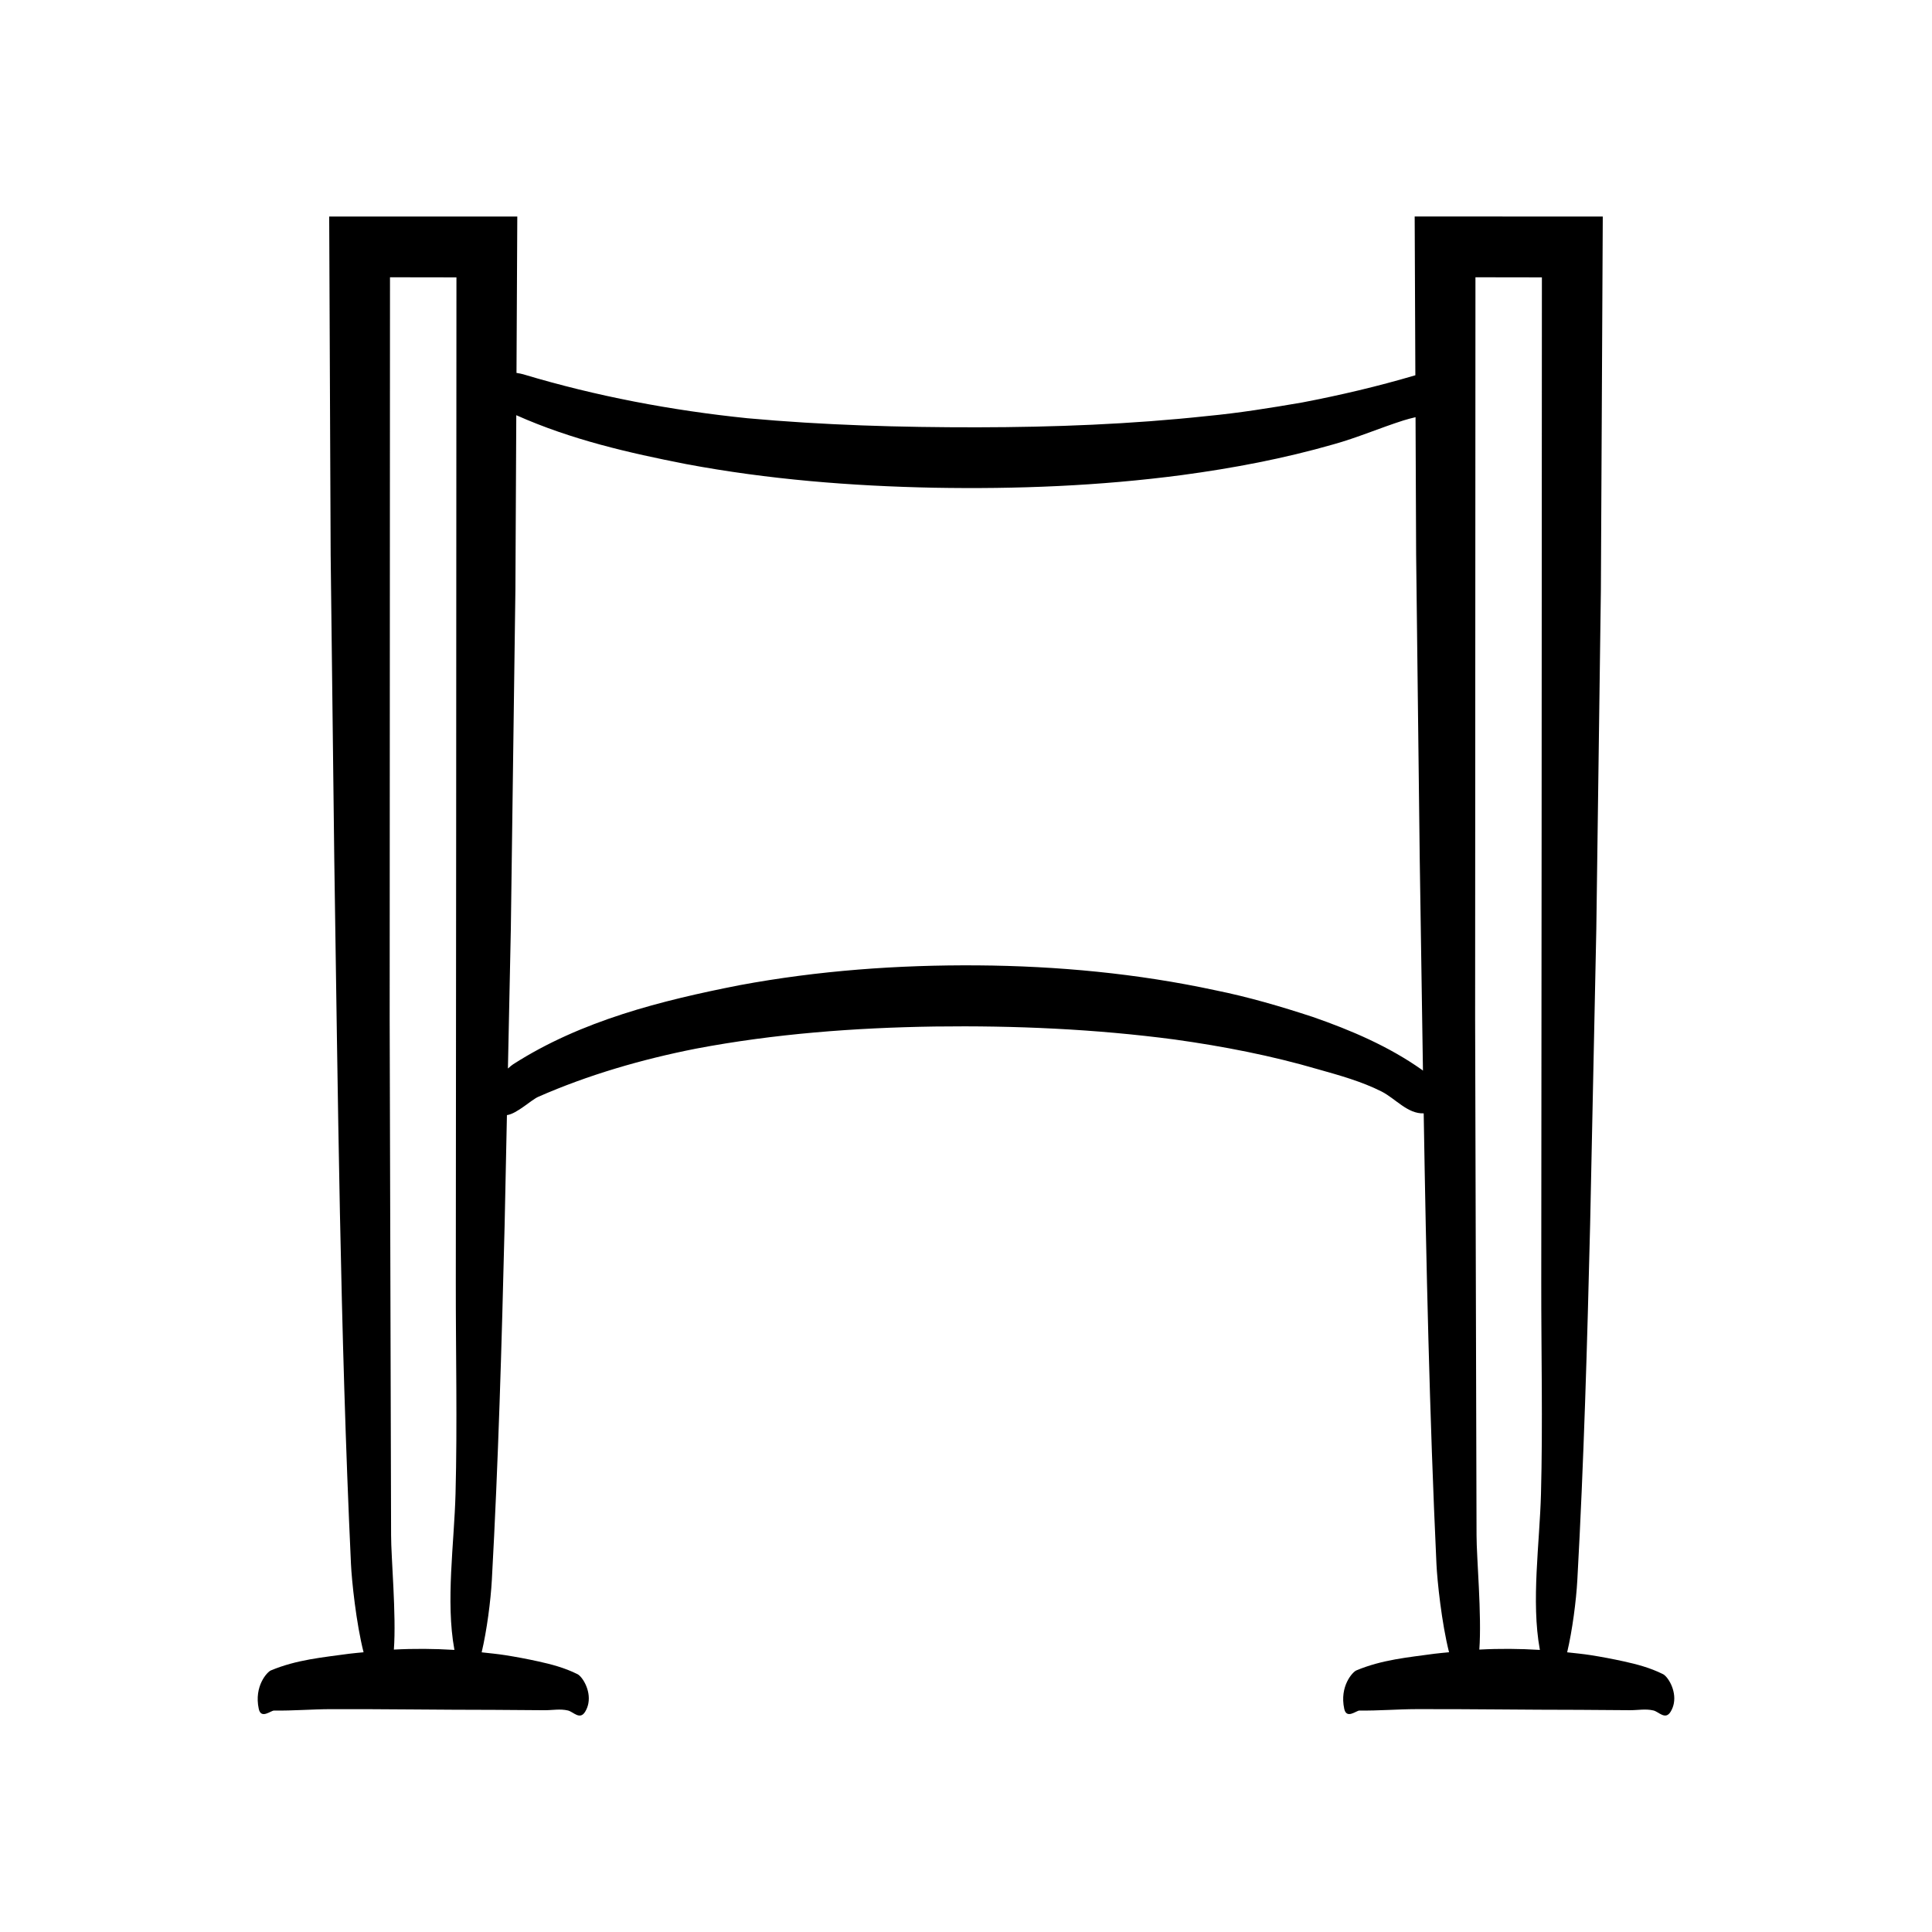 <?xml version="1.0" encoding="UTF-8"?>
<!-- Uploaded to: ICON Repo, www.svgrepo.com, Generator: ICON Repo Mixer Tools -->
<svg fill="#000000" width="800px" height="800px" version="1.1" viewBox="144 144 512 512" xmlns="http://www.w3.org/2000/svg">
 <path d="m584.7 587.66c-3.465-1.723-6.949-2.621-10.434-3.387-2.898-0.637-5.797-1.184-8.695-1.641-2.086-0.328-4.172-0.52-6.258-0.754 1.375-5.812 2.394-13.637 2.699-19.211 1.723-31.23 2.621-62.66 3.387-94.082l1.641-78.406 1.211-89.953 0.5-98.844-49.848-0.008 0.18 42.082c-0.031 0.008-0.07 0.016-0.102 0.023-9.883 2.918-19.836 5.258-29.887 7.18-8.398 1.445-16.773 2.797-25.266 3.602-20.148 2.172-40.461 2.949-60.832 2.981-20.371 0.023-40.699-0.562-60.891-2.402-20.09-2.055-40.156-5.848-59.441-11.648-0.41-0.121-1.059-0.25-1.789-0.367l0.211-41.438-49.848-0.008 0.387 89.672 0.961 80.793c0.957 62.023 1.547 124.88 4.422 186.63 0.207 4.481 1.379 15.68 3.34 23.395-1.297 0.145-2.59 0.219-3.887 0.398-6.879 0.957-13.852 1.547-20.699 4.422-0.93 0.391-4.492 4.133-3.188 10.18 0.609 2.82 3.199 0.438 4.031 0.449 5.055 0.07 10.109-0.363 15.164-0.375 14.402-0.039 28.805 0.188 43.203 0.188 4.434 0.031 8.867 0.062 13.305 0.094 2.066 0.016 4.168-0.422 6.231 0.07 1.453 0.348 3.164 2.641 4.57 0.316 0.438-0.723 0.707-1.469 0.844-2.219 0.66-3.555-1.633-7.102-2.891-7.727-3.465-1.723-6.949-2.621-10.434-3.387-2.898-0.637-5.797-1.184-8.695-1.641-2.086-0.328-4.172-0.52-6.258-0.754 1.375-5.812 2.394-13.637 2.699-19.211 1.723-31.23 2.621-62.66 3.387-94.082l0.609-29.074c2.68-0.359 6.496-4.106 8.379-4.883 13.055-5.734 27.316-9.902 41.789-12.746 20.707-3.922 41.965-5.531 63.234-5.852 21.285-0.281 42.605 0.672 63.559 3.445 12.879 1.797 25.645 4.273 37.961 7.879 5.75 1.617 11.609 3.25 16.859 5.894 3.731 1.91 6.914 5.965 11.172 5.793 0.664 39.926 1.539 79.898 3.379 119.42 0.207 4.481 1.379 15.68 3.34 23.395-1.297 0.145-2.59 0.219-3.887 0.398-6.879 0.957-13.852 1.547-20.699 4.422-0.93 0.391-4.492 4.133-3.188 10.18 0.609 2.82 3.199 0.438 4.031 0.449 5.055 0.07 10.109-0.363 15.164-0.375 14.402-0.039 28.805 0.188 43.203 0.188 4.434 0.031 8.867 0.062 13.305 0.094 2.066 0.016 4.168-0.422 6.231 0.07 1.453 0.348 3.164 2.641 4.57 0.316 0.438-0.723 0.707-1.469 0.844-2.219 0.66-3.559-1.629-7.106-2.887-7.731zm-319.98-47.785c-0.348 13.105-2.641 28.52-0.316 41.223 0.012 0.055 0.02 0.094 0.031 0.145-5.352-0.324-10.703-0.375-16.055-0.086 0.672-9.16-0.75-24.48-0.738-30.297l-0.375-136.74 0.086-196.64 17.609 0.027-0.074 146.25-0.094 119.95c-0.02 18.629 0.418 37.578-0.074 56.172zm256.13-112.35c-8.801-6.231-18.801-10.5-28.93-14.02-8.465-2.781-17.07-5.297-25.793-7.062-20.754-4.473-41.941-6.449-63.02-6.609-21.082-0.152-42.266 1.375-63.125 5.254-20.641 4.051-41.902 9.363-59.969 20.941-0.359 0.23-0.863 0.645-1.41 1.141l0.773-36.992 1.211-89.953 0.234-46.191c14.621 6.519 29.844 9.984 45.004 12.953 21.773 4.082 43.758 5.824 65.672 6.266 21.906 0.395 43.879-0.465 65.773-3.359 13.473-1.812 26.914-4.344 40.164-8.152 6.195-1.719 12.234-4.324 18.453-6.309 1.008-0.328 2.113-0.598 3.246-0.871l0.156 36.488 0.957 80.785c0.285 18.574 0.559 37.227 0.852 55.898-0.082-0.062-0.172-0.152-0.25-0.207zm31.527 112.35c-0.348 13.105-2.641 28.52-0.316 41.223 0.012 0.055 0.02 0.094 0.031 0.145-5.352-0.324-10.703-0.375-16.055-0.086 0.672-9.16-0.75-24.48-0.738-30.297l-0.375-136.74 0.086-196.64 17.609 0.027-0.074 146.25-0.094 119.95c-0.02 18.629 0.418 37.578-0.074 56.172z"/>
</svg>